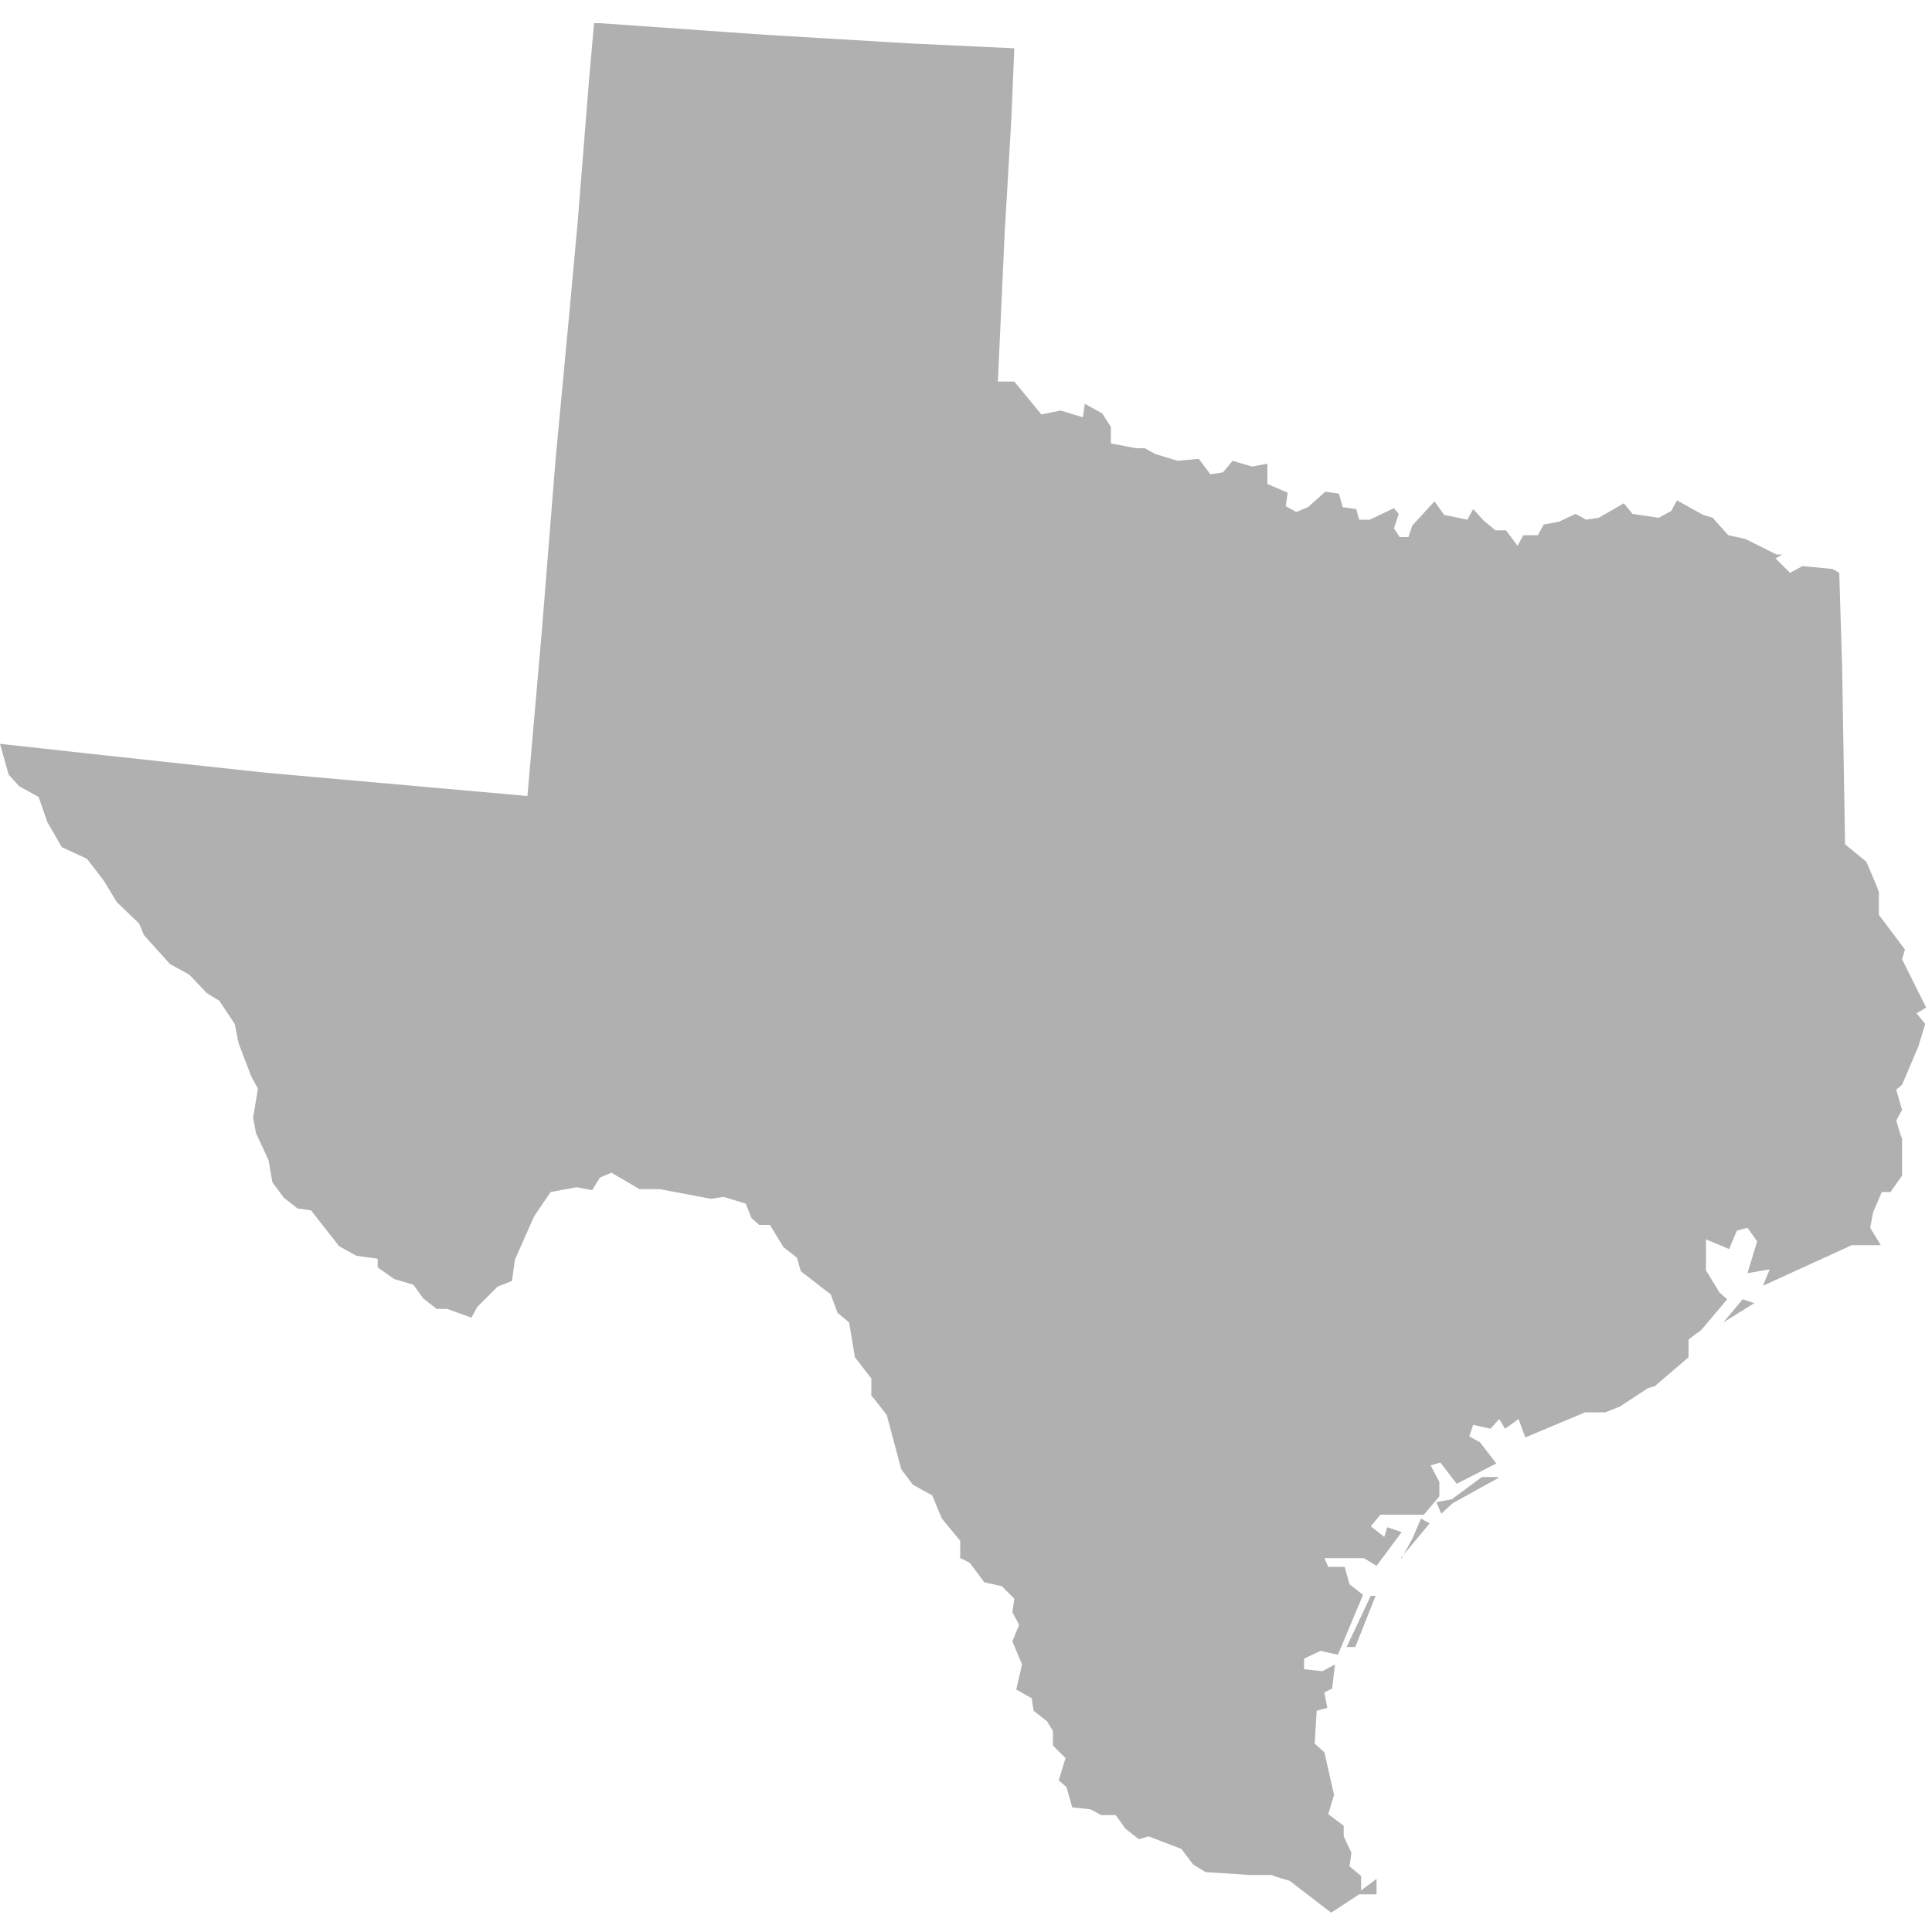 <?xml version="1.0" encoding="UTF-8"?> <svg xmlns="http://www.w3.org/2000/svg" id="Layer_1" data-name="Layer 1" version="1.1" viewBox="0 0 200 200"><defs><style> .cls-1 { fill: #b0b0b0; stroke-width: 0px; } </style></defs><path class="cls-1" d="M142.5,165.2h-.6s-2.5,5.3-2.5,5.3h.9c0,0,2.1-5.3,2.1-5.3h0ZM145,161.3l3-3.6-.9-.5-.9,2.1-1.1,2h0ZM155.1,152.9h-1.7c0,0-3.1,2.3-3.1,2.3l-1.6.3.5,1.2,1.2-1.1,4.7-2.6h0ZM180.4,134.5l-2,2.4,3.2-2-1.2-.4ZM184.5,57.4h-.6s-3.2-1.6-3.2-1.6l-1.8-.4-1.6-1.8-1-.3-2.7-1.5-.6,1.1-1.3.7-2.7-.4-.9-1.1-2.6,1.5-1.3.2-1.1-.6-1.7.8-1.6.3-.6,1.1h-1.5s-.6,1.1-.6,1.1l-1.2-1.6h-1.1c0,0-1.2-1-1.2-1l-1.1-1.2-.6,1.1-2.4-.5-1-1.4-2.3,2.5-.4,1.2h-.9c0,0-.6-.9-.6-.9l.5-1.5-.5-.6-2.5,1.2h-1.1c0,0-.3-1.1-.3-1.1l-1.4-.2-.4-1.4-1.4-.2-1.8,1.6-1.2.5-1.1-.6.2-1.4-2.1-.9v-2.1s-1.6.3-1.6.3l-2-.6-1,1.2-1.3.2-1.2-1.6-2.2.2-2.3-.7-1.1-.6h-.9c0,0-2.6-.5-2.6-.5v-1.7c0,0-.9-1.4-.9-1.4l-1.8-1-.2,1.4-2.3-.7-2,.4-2.8-3.4h-1.7c0,0,.7-15.3.7-15.3l.7-12,.3-7.2-10.7-.5-15.1-.9-17.1-1.2h-.6s-.5,5.6-.5,5.6l-1.2,15-.9,9.8-1.4,14.9-1.4,17.5-1.5,17.2-13.5-1.2-13.5-1.2-16.7-1.8-10.9-1.2.9,3.2,1.1,1.2,2,1.1.9,2.6,1.5,2.6,2.6,1.2,1.7,2.2,1.4,2.3,2.3,2.2.5,1.2,2.7,3,2,1.1,1.8,1.9,1.3.8,1.6,2.4.4,2,1.3,3.4.7,1.3-.5,3,.3,1.6,1.3,2.8.4,2.3,1.2,1.6,1.4,1.1,1.4.2,2.9,3.7,1.8,1,2.2.3v.9c0,0,1.7,1.2,1.7,1.2l2,.6,1,1.4,1.4,1.1h1.1c0,0,2.5.9,2.5.9l.6-1.1,2.1-2.1,1.5-.6.3-2.2,2-4.5,1.7-2.5,2.7-.5,1.6.3.8-1.3,1.2-.5,2.9,1.7h2.1s5.3,1,5.3,1l1.3-.2,2.3.7.6,1.5.8.7h1.1c0,0,1.4,2.3,1.4,2.3l1.4,1.1.4,1.4,3.1,2.4.7,1.9,1.2,1,.6,3.6,1.7,2.2v1.8c.1,0,1.6,2,1.6,2l1.5,5.6,1.2,1.6,2,1.1,1,2.4,1.9,2.3v1.8c.1,0,1,.5,1,.5l1.5,2,1.8.4,1.3,1.3-.2,1.4.7,1.3-.7,1.7,1,2.4-.6,2.6,1.6.9.2,1.3,1.4,1.1.6,1v1.5s1.3,1.3,1.3,1.3l-.7,2.3.8.7.6,2.1,1.9.2,1.1.6h1.5s1,1.4,1,1.4l1.4,1.1,1-.3,3.4,1.3,1.2,1.6,1.3.8,4.6.3h2.3c0,.1,1.8.6,1.8.6l4.3,3.3,2.9-1.9h1.8c0-.1,0-1.6,0-1.6l-1.6,1.2v-1.5s-1.2-1-1.2-1l.2-1.4-.8-1.7v-1.1c0,0-1.6-1.2-1.6-1.2l.6-2-1-4.4-1-.9.2-3.4,1.1-.3-.3-1.6.8-.4.3-2.5-1.3.7-1.9-.2v-1.1c0,0,1.7-.8,1.7-.8l1.8.4,2.6-6.2-1.4-1.1-.5-1.8h-1.7c0,0-.4-.9-.4-.9h4.1s1.3.8,1.3.8l2.6-3.5-1.5-.5-.3,1-1.4-1.1,1-1.2h4.5c0,0,1.6-1.9,1.6-1.9v-1.5s-.9-1.7-.9-1.7l1-.3,1.7,2.2,4.1-2.1-1.7-2.2-1.1-.6.4-1.2,1.8.4.9-1,.6,1,1.4-1,.7,1.9,6.2-2.6h2.1s1.5-.6,1.5-.6l2.9-1.9.7-.2,3.5-3v-1.8c-.1,0,1.3-1,1.3-1l2.7-3.2-.8-.7-1.4-2.3v-3.2c0,0,2.4,1,2.4,1l.8-1.9,1.1-.3,1,1.4-1,3.3,2.3-.4-.7,1.7,9.2-4.2h3c0,0-1.1-1.8-1.1-1.8l.3-1.6.9-2.1h.9c0,0,1.2-1.7,1.2-1.7v-3.9c-.1,0-.6-1.8-.6-1.8l.6-1.1-.6-2.1.6-.5,1.7-4,.7-2.3-.9-1.1,1-.6-2.5-5,.3-1-2.7-3.6v-2.3c.1,0-1.3-3.2-1.3-3.2l-2.2-1.8-.3-18.2-.3-9.9-.7-.4-3.1-.3-1.3.7-1.5-1.5h0Z"></path></svg> 